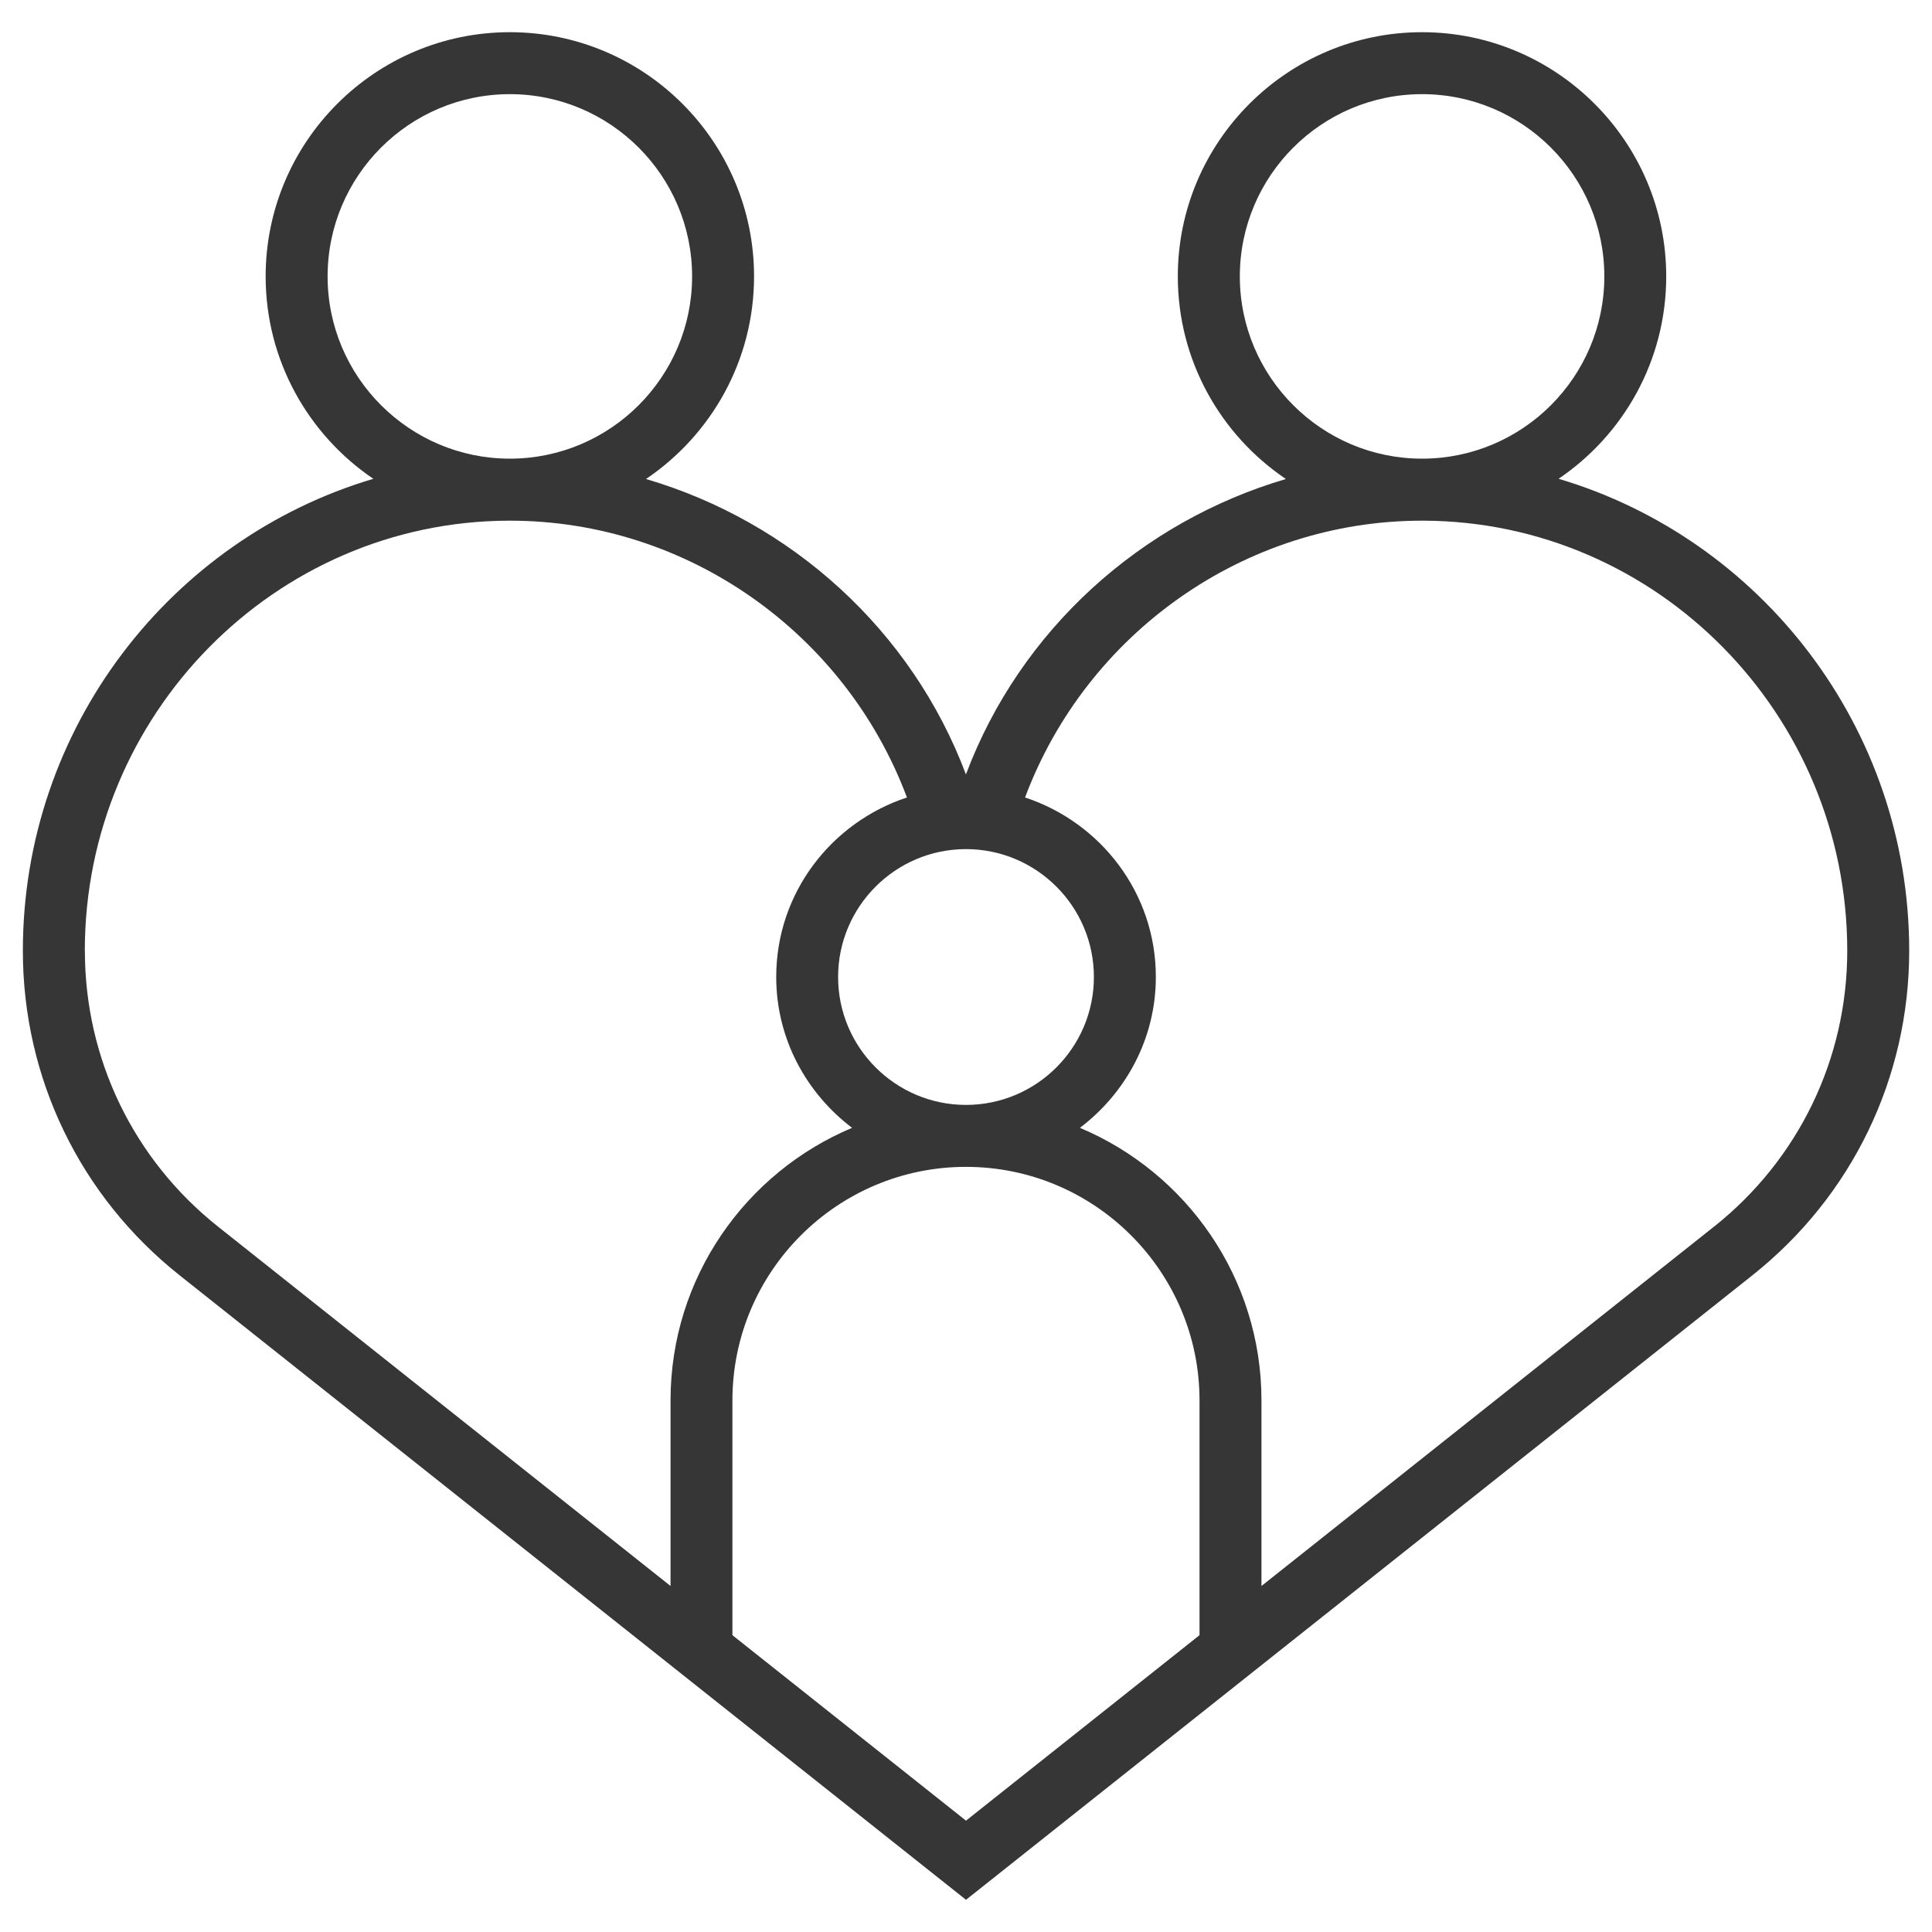 <?xml version="1.0" encoding="UTF-8"?>
<svg xmlns="http://www.w3.org/2000/svg" id="Capa_1" viewBox="0 0 30 30">
  <defs>
    <style>
      .cls-1 {
        fill: #363636;
      }
    </style>
  </defs>
  <path class="cls-1" d="M24.201,7.435c1.008-.682,1.672-1.836,1.672-3.143,0-2.091-1.702-3.792-3.792-3.792s-3.792,1.701-3.792,3.792c0,1.309.667,2.464,1.678,3.146-2.253.663-4.125,2.344-4.968,4.587-.843-2.243-2.715-3.925-4.968-4.587,1.011-.682,1.678-1.838,1.678-3.146,0-2.091-1.701-3.792-3.792-3.792s-3.792,1.701-3.792,3.792c0,1.306.664,2.46,1.672,3.143C2.658,8.366.355,11.299.355,14.763c0,1.975.887,3.811,2.433,5.039l12.212,9.698,12.212-9.698c1.547-1.229,2.434-3.065,2.434-5.039,0-3.464-2.304-6.397-5.443-7.328h0ZM19.252,4.292c0-1.561,1.269-2.83,2.83-2.83s2.83,1.269,2.83,2.83-1.269,2.83-2.83,2.83-2.83-1.27-2.83-2.83ZM15,17.157c-1.095,0-1.986-.891-1.986-1.986s.891-1.986,1.986-1.986,1.986.891,1.986,1.986-.891,1.986-1.986,1.986ZM5.087,4.292c0-1.561,1.269-2.83,2.83-2.83s2.83,1.269,2.83,2.83-1.27,2.83-2.83,2.83-2.83-1.27-2.83-2.83ZM1.317,14.763c0-3.669,2.951-6.665,6.578-6.678h.023c2.757,0,5.21,1.748,6.165,4.298-1.175.388-2.03,1.484-2.03,2.787,0,.959.467,1.804,1.178,2.343-1.654.694-2.819,2.329-2.819,4.232v2.882l-7.025-5.579c-1.315-1.044-2.069-2.607-2.069-4.285h-.001ZM11.373,25.391v-3.646c0-2,1.627-3.626,3.627-3.626s3.626,1.627,3.626,3.626v3.646l-3.626,2.88s-3.627-2.88-3.627-2.88ZM26.614,19.048l-7.026,5.579v-2.882c0-1.902-1.165-3.537-2.819-4.232.711-.539,1.179-1.384,1.179-2.343,0-1.303-.856-2.399-2.031-2.787.955-2.55,3.408-4.298,6.165-4.298h.023c3.627.013,6.579,3.008,6.579,6.678,0,1.679-.755,3.24-2.069,4.285h-.001Z"></path>
</svg>
